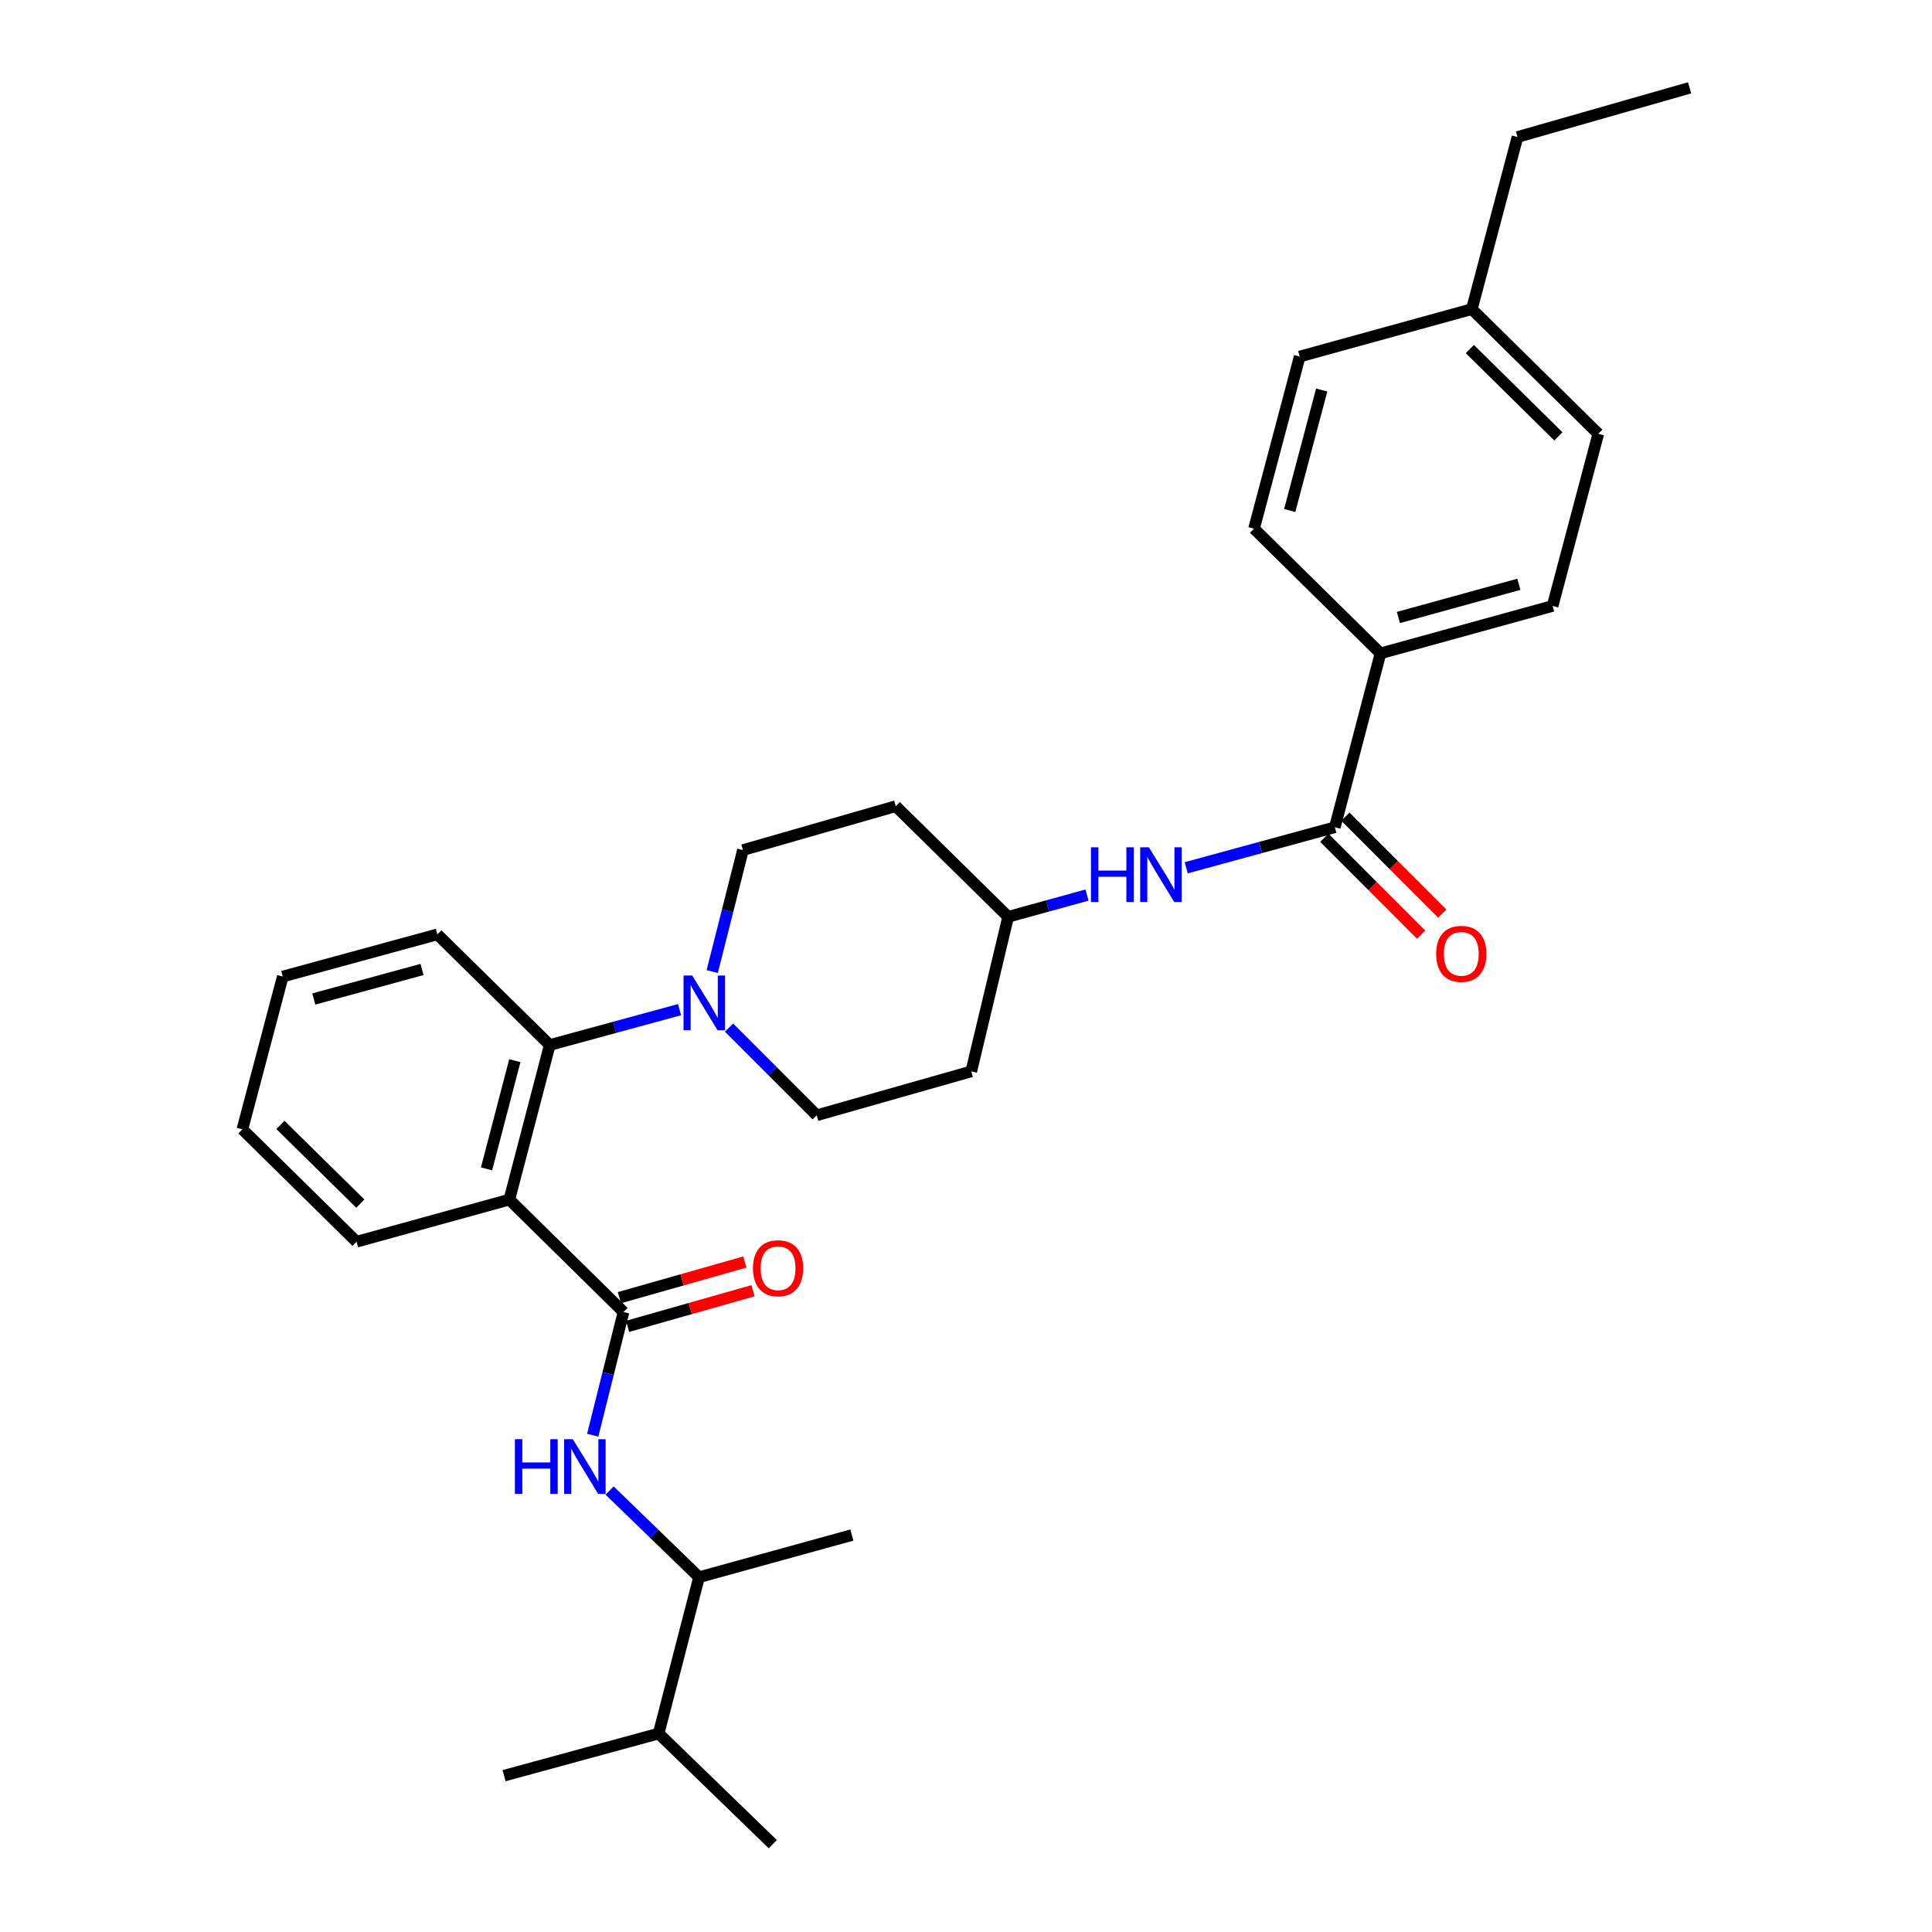 <?xml version='1.0' encoding='iso-8859-1'?>
<svg version='1.1' baseProfile='full'
              xmlns='http://www.w3.org/2000/svg'
                      xmlns:rdkit='http://www.rdkit.org/xml'
                      xmlns:xlink='http://www.w3.org/1999/xlink'
                  xml:space='preserve'
width='1000px' height='1000px' viewBox='0 0 1000 1000'>
<!-- END OF HEADER -->
<rect style='opacity:1.0;fill:#FFFFFF;stroke:none' width='1000' height='1000' x='0' y='0'> </rect>
<path class='bond-0' d='M 714.544,338.183 L 803.631,313.634' style='fill:none;fill-rule:evenodd;stroke:#000000;stroke-width:6px;stroke-linecap:butt;stroke-linejoin:miter;stroke-opacity:1' />
<path class='bond-0' d='M 723.805,319.616 L 786.166,302.431' style='fill:none;fill-rule:evenodd;stroke:#000000;stroke-width:6px;stroke-linecap:butt;stroke-linejoin:miter;stroke-opacity:1' />
<path class='bond-1' d='M 714.544,338.183 L 649.088,273.637' style='fill:none;fill-rule:evenodd;stroke:#000000;stroke-width:6px;stroke-linecap:butt;stroke-linejoin:miter;stroke-opacity:1' />
<path class='bond-2' d='M 714.544,338.183 L 690.912,428.18' style='fill:none;fill-rule:evenodd;stroke:#000000;stroke-width:6px;stroke-linecap:butt;stroke-linejoin:miter;stroke-opacity:1' />
<path class='bond-3' d='M 613.979,449.163 L 652.446,438.671' style='fill:none;fill-rule:evenodd;stroke:#0000FF;stroke-width:6px;stroke-linecap:butt;stroke-linejoin:miter;stroke-opacity:1' />
<path class='bond-3' d='M 652.446,438.671 L 690.912,428.18' style='fill:none;fill-rule:evenodd;stroke:#000000;stroke-width:6px;stroke-linecap:butt;stroke-linejoin:miter;stroke-opacity:1' />
<path class='bond-4' d='M 562.636,463.284 L 542.229,468.913' style='fill:none;fill-rule:evenodd;stroke:#0000FF;stroke-width:6px;stroke-linecap:butt;stroke-linejoin:miter;stroke-opacity:1' />
<path class='bond-4' d='M 542.229,468.913 L 521.821,474.542' style='fill:none;fill-rule:evenodd;stroke:#000000;stroke-width:6px;stroke-linecap:butt;stroke-linejoin:miter;stroke-opacity:1' />
<path class='bond-5' d='M 685.453,433.638 L 710.52,458.708' style='fill:none;fill-rule:evenodd;stroke:#000000;stroke-width:6px;stroke-linecap:butt;stroke-linejoin:miter;stroke-opacity:1' />
<path class='bond-5' d='M 710.52,458.708 L 735.586,483.778' style='fill:none;fill-rule:evenodd;stroke:#FF0000;stroke-width:6px;stroke-linecap:butt;stroke-linejoin:miter;stroke-opacity:1' />
<path class='bond-5' d='M 696.371,422.721 L 721.438,447.791' style='fill:none;fill-rule:evenodd;stroke:#000000;stroke-width:6px;stroke-linecap:butt;stroke-linejoin:miter;stroke-opacity:1' />
<path class='bond-5' d='M 721.438,447.791 L 746.505,472.861' style='fill:none;fill-rule:evenodd;stroke:#FF0000;stroke-width:6px;stroke-linecap:butt;stroke-linejoin:miter;stroke-opacity:1' />
<path class='bond-6' d='M 803.631,313.634 L 827.271,224.547' style='fill:none;fill-rule:evenodd;stroke:#000000;stroke-width:6px;stroke-linecap:butt;stroke-linejoin:miter;stroke-opacity:1' />
<path class='bond-7' d='M 361.823,816.36 L 340.911,897.273' style='fill:none;fill-rule:evenodd;stroke:#000000;stroke-width:6px;stroke-linecap:butt;stroke-linejoin:miter;stroke-opacity:1' />
<path class='bond-8' d='M 361.823,816.36 L 440.909,794.547' style='fill:none;fill-rule:evenodd;stroke:#000000;stroke-width:6px;stroke-linecap:butt;stroke-linejoin:miter;stroke-opacity:1' />
<path class='bond-9' d='M 361.823,816.36 L 338.676,793.925' style='fill:none;fill-rule:evenodd;stroke:#000000;stroke-width:6px;stroke-linecap:butt;stroke-linejoin:miter;stroke-opacity:1' />
<path class='bond-9' d='M 338.676,793.925 L 315.529,771.491' style='fill:none;fill-rule:evenodd;stroke:#0000FF;stroke-width:6px;stroke-linecap:butt;stroke-linejoin:miter;stroke-opacity:1' />
<path class='bond-10' d='M 322.726,679.092 L 314.756,710.979' style='fill:none;fill-rule:evenodd;stroke:#000000;stroke-width:6px;stroke-linecap:butt;stroke-linejoin:miter;stroke-opacity:1' />
<path class='bond-10' d='M 314.756,710.979 L 306.786,742.866' style='fill:none;fill-rule:evenodd;stroke:#0000FF;stroke-width:6px;stroke-linecap:butt;stroke-linejoin:miter;stroke-opacity:1' />
<path class='bond-11' d='M 324.836,686.518 L 357.298,677.295' style='fill:none;fill-rule:evenodd;stroke:#000000;stroke-width:6px;stroke-linecap:butt;stroke-linejoin:miter;stroke-opacity:1' />
<path class='bond-11' d='M 357.298,677.295 L 389.76,668.072' style='fill:none;fill-rule:evenodd;stroke:#FF0000;stroke-width:6px;stroke-linecap:butt;stroke-linejoin:miter;stroke-opacity:1' />
<path class='bond-11' d='M 320.616,671.666 L 353.078,662.443' style='fill:none;fill-rule:evenodd;stroke:#000000;stroke-width:6px;stroke-linecap:butt;stroke-linejoin:miter;stroke-opacity:1' />
<path class='bond-11' d='M 353.078,662.443 L 385.541,653.22' style='fill:none;fill-rule:evenodd;stroke:#FF0000;stroke-width:6px;stroke-linecap:butt;stroke-linejoin:miter;stroke-opacity:1' />
<path class='bond-12' d='M 322.726,679.092 L 263.635,620.91' style='fill:none;fill-rule:evenodd;stroke:#000000;stroke-width:6px;stroke-linecap:butt;stroke-linejoin:miter;stroke-opacity:1' />
<path class='bond-13' d='M 340.911,897.273 L 260.907,919.086' style='fill:none;fill-rule:evenodd;stroke:#000000;stroke-width:6px;stroke-linecap:butt;stroke-linejoin:miter;stroke-opacity:1' />
<path class='bond-14' d='M 340.911,897.273 L 400.002,954.545' style='fill:none;fill-rule:evenodd;stroke:#000000;stroke-width:6px;stroke-linecap:butt;stroke-linejoin:miter;stroke-opacity:1' />
<path class='bond-15' d='M 368.639,502.894 L 376.592,471.447' style='fill:none;fill-rule:evenodd;stroke:#0000FF;stroke-width:6px;stroke-linecap:butt;stroke-linejoin:miter;stroke-opacity:1' />
<path class='bond-15' d='M 376.592,471.447 L 384.545,440' style='fill:none;fill-rule:evenodd;stroke:#000000;stroke-width:6px;stroke-linecap:butt;stroke-linejoin:miter;stroke-opacity:1' />
<path class='bond-16' d='M 351.729,522.588 L 318.138,531.747' style='fill:none;fill-rule:evenodd;stroke:#0000FF;stroke-width:6px;stroke-linecap:butt;stroke-linejoin:miter;stroke-opacity:1' />
<path class='bond-16' d='M 318.138,531.747 L 284.547,540.907' style='fill:none;fill-rule:evenodd;stroke:#000000;stroke-width:6px;stroke-linecap:butt;stroke-linejoin:miter;stroke-opacity:1' />
<path class='bond-17' d='M 377.339,531.891 L 400.032,554.583' style='fill:none;fill-rule:evenodd;stroke:#0000FF;stroke-width:6px;stroke-linecap:butt;stroke-linejoin:miter;stroke-opacity:1' />
<path class='bond-17' d='M 400.032,554.583 L 422.724,577.276' style='fill:none;fill-rule:evenodd;stroke:#000000;stroke-width:6px;stroke-linecap:butt;stroke-linejoin:miter;stroke-opacity:1' />
<path class='bond-18' d='M 226.365,483.634 L 146.362,505.455' style='fill:none;fill-rule:evenodd;stroke:#000000;stroke-width:6px;stroke-linecap:butt;stroke-linejoin:miter;stroke-opacity:1' />
<path class='bond-18' d='M 218.428,501.803 L 162.425,517.078' style='fill:none;fill-rule:evenodd;stroke:#000000;stroke-width:6px;stroke-linecap:butt;stroke-linejoin:miter;stroke-opacity:1' />
<path class='bond-19' d='M 226.365,483.634 L 284.547,540.907' style='fill:none;fill-rule:evenodd;stroke:#000000;stroke-width:6px;stroke-linecap:butt;stroke-linejoin:miter;stroke-opacity:1' />
<path class='bond-20' d='M 146.362,505.455 L 125.458,584.541' style='fill:none;fill-rule:evenodd;stroke:#000000;stroke-width:6px;stroke-linecap:butt;stroke-linejoin:miter;stroke-opacity:1' />
<path class='bond-21' d='M 125.458,584.541 L 184.549,642.723' style='fill:none;fill-rule:evenodd;stroke:#000000;stroke-width:6px;stroke-linecap:butt;stroke-linejoin:miter;stroke-opacity:1' />
<path class='bond-21' d='M 145.154,582.267 L 186.518,622.994' style='fill:none;fill-rule:evenodd;stroke:#000000;stroke-width:6px;stroke-linecap:butt;stroke-linejoin:miter;stroke-opacity:1' />
<path class='bond-22' d='M 184.549,642.723 L 263.635,620.91' style='fill:none;fill-rule:evenodd;stroke:#000000;stroke-width:6px;stroke-linecap:butt;stroke-linejoin:miter;stroke-opacity:1' />
<path class='bond-23' d='M 263.635,620.91 L 284.547,540.907' style='fill:none;fill-rule:evenodd;stroke:#000000;stroke-width:6px;stroke-linecap:butt;stroke-linejoin:miter;stroke-opacity:1' />
<path class='bond-23' d='M 251.834,605.005 L 266.473,549.003' style='fill:none;fill-rule:evenodd;stroke:#000000;stroke-width:6px;stroke-linecap:butt;stroke-linejoin:miter;stroke-opacity:1' />
<path class='bond-24' d='M 521.821,474.542 L 463.639,417.277' style='fill:none;fill-rule:evenodd;stroke:#000000;stroke-width:6px;stroke-linecap:butt;stroke-linejoin:miter;stroke-opacity:1' />
<path class='bond-25' d='M 521.821,474.542 L 502.728,554.545' style='fill:none;fill-rule:evenodd;stroke:#000000;stroke-width:6px;stroke-linecap:butt;stroke-linejoin:miter;stroke-opacity:1' />
<path class='bond-26' d='M 463.639,417.277 L 384.545,440' style='fill:none;fill-rule:evenodd;stroke:#000000;stroke-width:6px;stroke-linecap:butt;stroke-linejoin:miter;stroke-opacity:1' />
<path class='bond-27' d='M 422.724,577.276 L 502.728,554.545' style='fill:none;fill-rule:evenodd;stroke:#000000;stroke-width:6px;stroke-linecap:butt;stroke-linejoin:miter;stroke-opacity:1' />
<path class='bond-28' d='M 649.088,273.637 L 672.728,184.549' style='fill:none;fill-rule:evenodd;stroke:#000000;stroke-width:6px;stroke-linecap:butt;stroke-linejoin:miter;stroke-opacity:1' />
<path class='bond-28' d='M 667.557,264.233 L 684.105,201.872' style='fill:none;fill-rule:evenodd;stroke:#000000;stroke-width:6px;stroke-linecap:butt;stroke-linejoin:miter;stroke-opacity:1' />
<path class='bond-29' d='M 827.271,224.547 L 761.815,160' style='fill:none;fill-rule:evenodd;stroke:#000000;stroke-width:6px;stroke-linecap:butt;stroke-linejoin:miter;stroke-opacity:1' />
<path class='bond-29' d='M 806.611,225.858 L 760.792,180.676' style='fill:none;fill-rule:evenodd;stroke:#000000;stroke-width:6px;stroke-linecap:butt;stroke-linejoin:miter;stroke-opacity:1' />
<path class='bond-30' d='M 672.728,184.549 L 761.815,160' style='fill:none;fill-rule:evenodd;stroke:#000000;stroke-width:6px;stroke-linecap:butt;stroke-linejoin:miter;stroke-opacity:1' />
<path class='bond-31' d='M 761.815,160 L 785.455,70.913' style='fill:none;fill-rule:evenodd;stroke:#000000;stroke-width:6px;stroke-linecap:butt;stroke-linejoin:miter;stroke-opacity:1' />
<path class='bond-32' d='M 785.455,70.913 L 874.542,45.455' style='fill:none;fill-rule:evenodd;stroke:#000000;stroke-width:6px;stroke-linecap:butt;stroke-linejoin:miter;stroke-opacity:1' />
<path  class='atom-1' d='M 564.687 438.569
L 568.527 438.569
L 568.527 450.609
L 583.007 450.609
L 583.007 438.569
L 586.847 438.569
L 586.847 466.889
L 583.007 466.889
L 583.007 453.809
L 568.527 453.809
L 568.527 466.889
L 564.687 466.889
L 564.687 438.569
' fill='#0000FF'/>
<path  class='atom-1' d='M 594.647 438.569
L 603.927 453.569
Q 604.847 455.049, 606.327 457.729
Q 607.807 460.409, 607.887 460.569
L 607.887 438.569
L 611.647 438.569
L 611.647 466.889
L 607.767 466.889
L 597.807 450.489
Q 596.647 448.569, 595.407 446.369
Q 594.207 444.169, 593.847 443.489
L 593.847 466.889
L 590.167 466.889
L 590.167 438.569
L 594.647 438.569
' fill='#0000FF'/>
<path  class='atom-3' d='M 743.359 493.715
Q 743.359 486.915, 746.719 483.115
Q 750.079 479.315, 756.359 479.315
Q 762.639 479.315, 765.999 483.115
Q 769.359 486.915, 769.359 493.715
Q 769.359 500.595, 765.959 504.515
Q 762.559 508.395, 756.359 508.395
Q 750.119 508.395, 746.719 504.515
Q 743.359 500.635, 743.359 493.715
M 756.359 505.195
Q 760.679 505.195, 762.999 502.315
Q 765.359 499.395, 765.359 493.715
Q 765.359 488.155, 762.999 485.355
Q 760.679 482.515, 756.359 482.515
Q 752.039 482.515, 749.679 485.315
Q 747.359 488.115, 747.359 493.715
Q 747.359 499.435, 749.679 502.315
Q 752.039 505.195, 756.359 505.195
' fill='#FF0000'/>
<path  class='atom-7' d='M 266.512 744.927
L 270.352 744.927
L 270.352 756.967
L 284.832 756.967
L 284.832 744.927
L 288.672 744.927
L 288.672 773.247
L 284.832 773.247
L 284.832 760.167
L 270.352 760.167
L 270.352 773.247
L 266.512 773.247
L 266.512 744.927
' fill='#0000FF'/>
<path  class='atom-7' d='M 296.472 744.927
L 305.752 759.927
Q 306.672 761.407, 308.152 764.087
Q 309.632 766.767, 309.712 766.927
L 309.712 744.927
L 313.472 744.927
L 313.472 773.247
L 309.592 773.247
L 299.632 756.847
Q 298.472 754.927, 297.232 752.727
Q 296.032 750.527, 295.672 749.847
L 295.672 773.247
L 291.992 773.247
L 291.992 744.927
L 296.472 744.927
' fill='#0000FF'/>
<path  class='atom-8' d='M 389.73 656.442
Q 389.73 649.642, 393.09 645.842
Q 396.45 642.042, 402.73 642.042
Q 409.01 642.042, 412.37 645.842
Q 415.73 649.642, 415.73 656.442
Q 415.73 663.322, 412.33 667.242
Q 408.93 671.122, 402.73 671.122
Q 396.49 671.122, 393.09 667.242
Q 389.73 663.362, 389.73 656.442
M 402.73 667.922
Q 407.05 667.922, 409.37 665.042
Q 411.73 662.122, 411.73 656.442
Q 411.73 650.882, 409.37 648.082
Q 407.05 645.242, 402.73 645.242
Q 398.41 645.242, 396.05 648.042
Q 393.73 650.842, 393.73 656.442
Q 393.73 662.162, 396.05 665.042
Q 398.41 667.922, 402.73 667.922
' fill='#FF0000'/>
<path  class='atom-10' d='M 358.282 504.934
L 367.562 519.934
Q 368.482 521.414, 369.962 524.094
Q 371.442 526.774, 371.522 526.934
L 371.522 504.934
L 375.282 504.934
L 375.282 533.254
L 371.402 533.254
L 361.442 516.854
Q 360.282 514.934, 359.042 512.734
Q 357.842 510.534, 357.482 509.854
L 357.482 533.254
L 353.802 533.254
L 353.802 504.934
L 358.282 504.934
' fill='#0000FF'/>
</svg>
